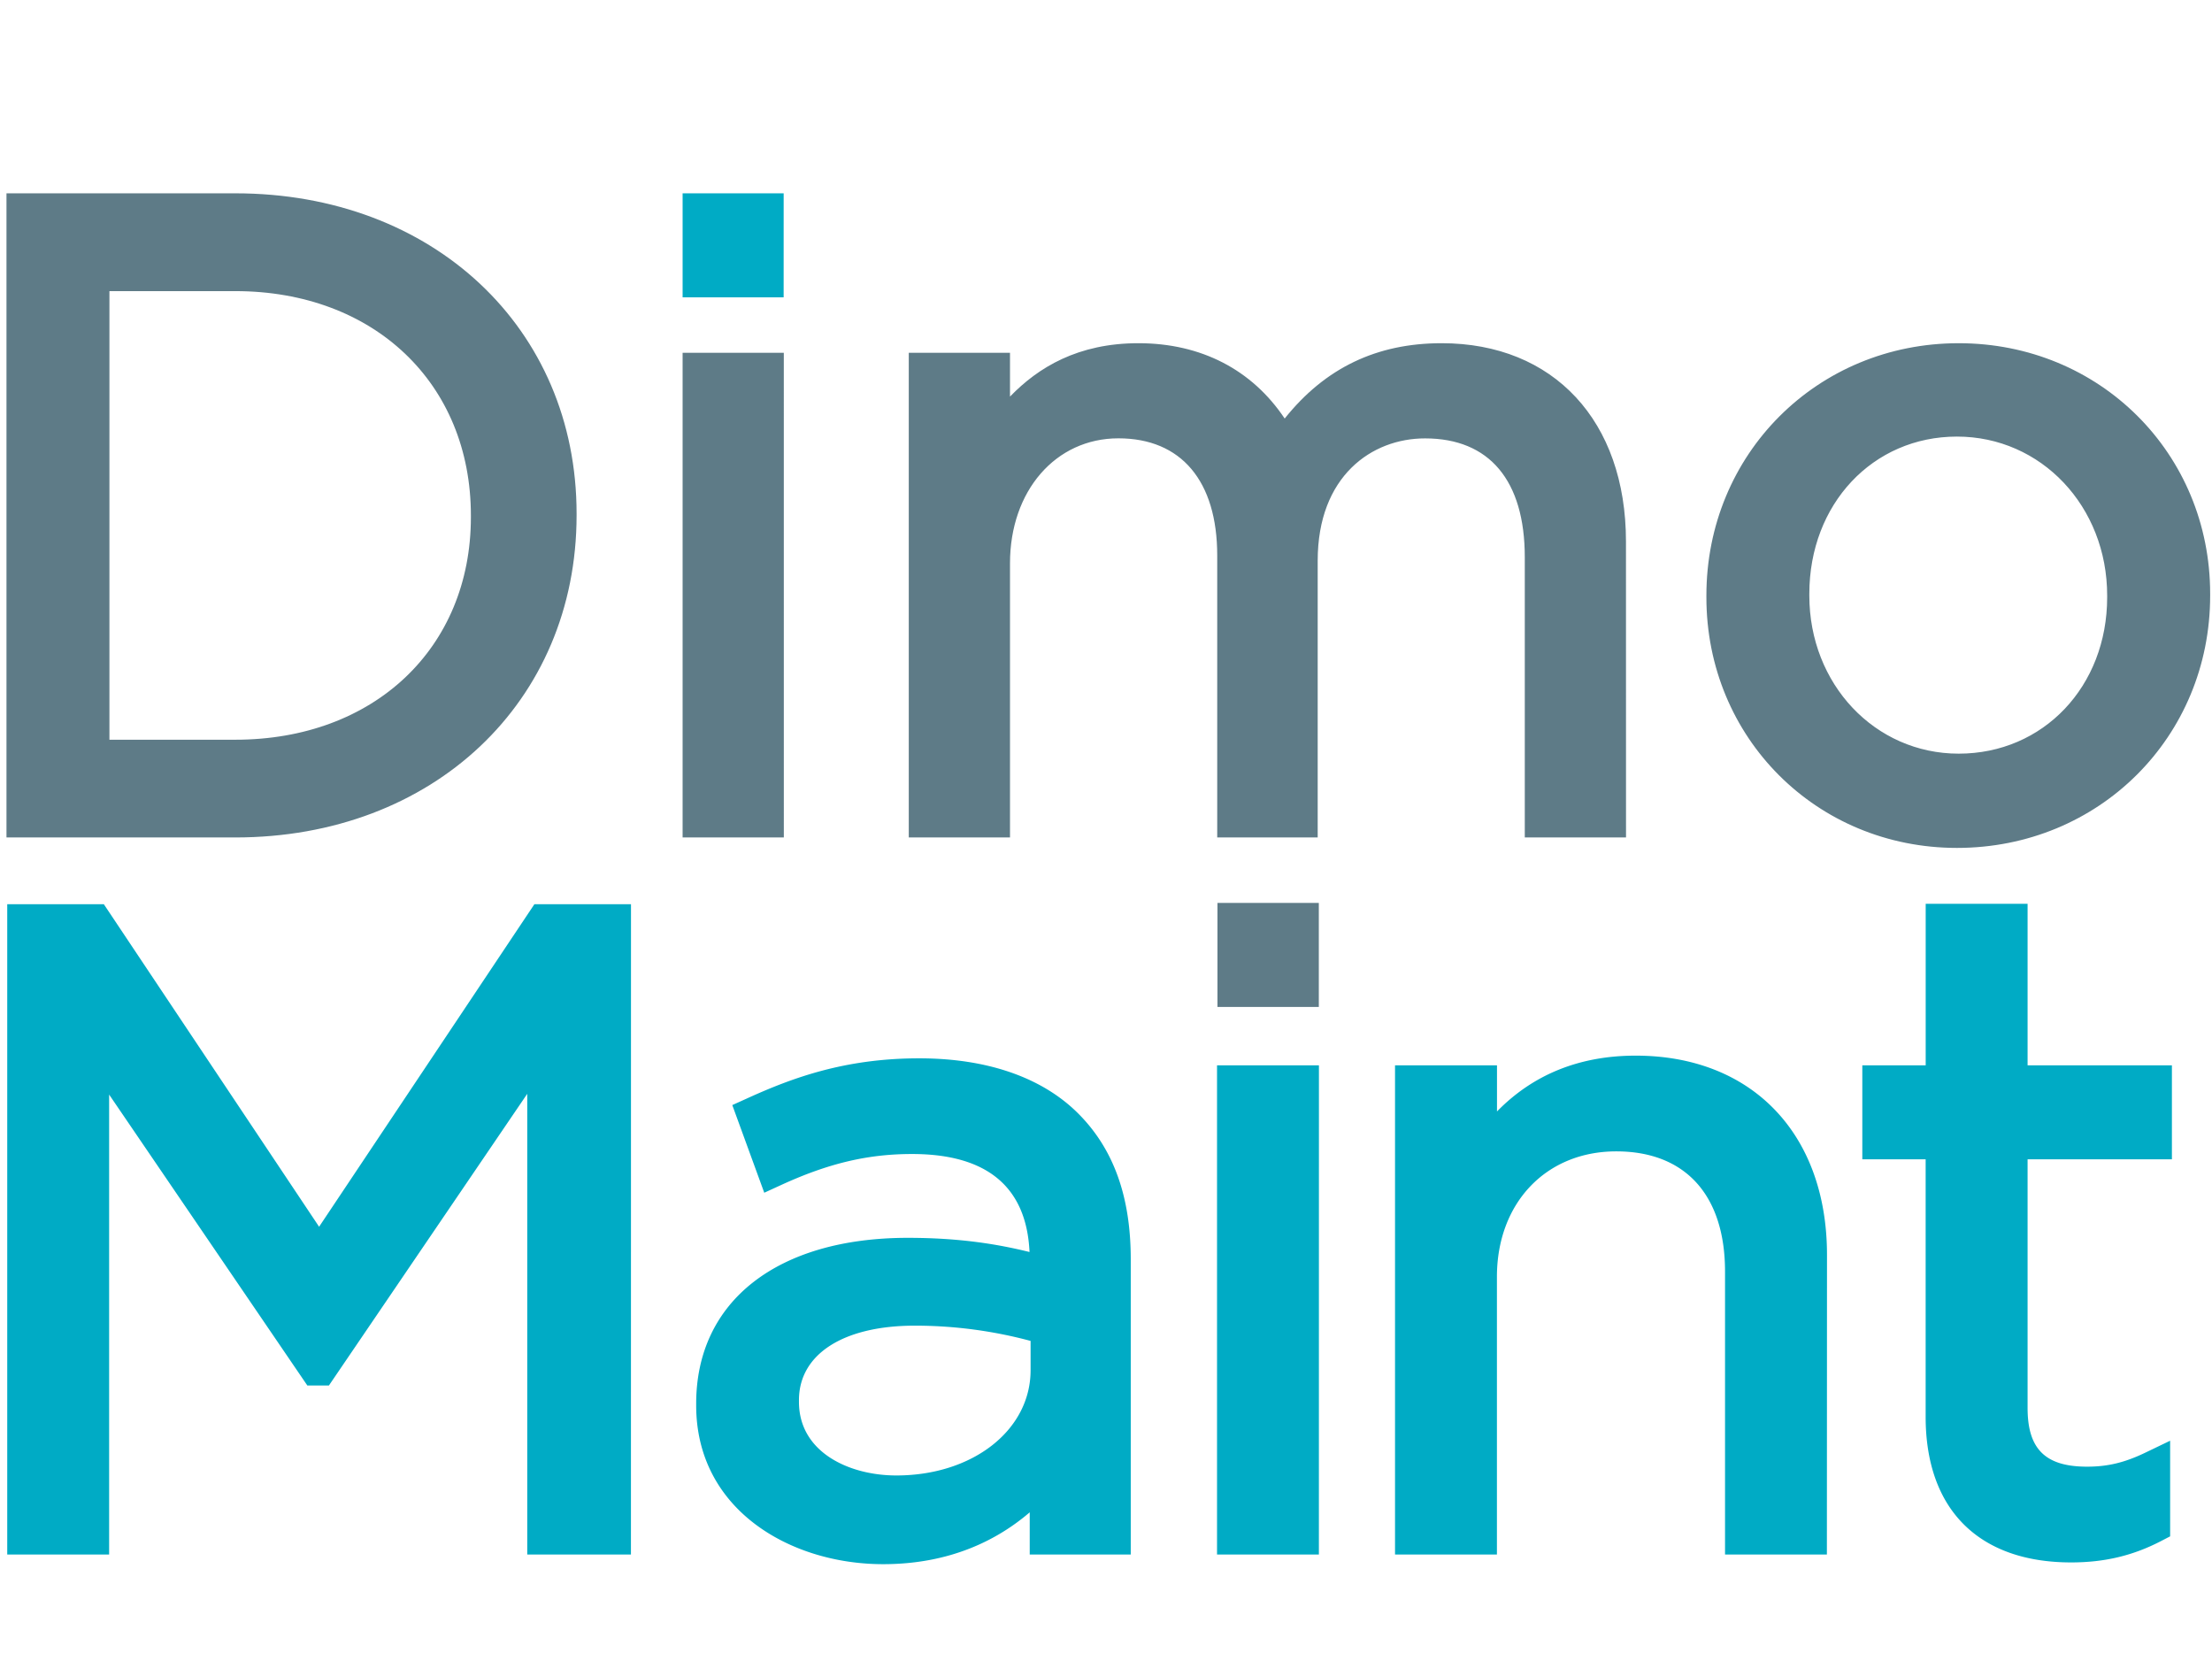 <svg xmlns="http://www.w3.org/2000/svg" viewBox="0 0 1024 769"><path d="m408.81 724c-43 0-86.53-25.24-86.53-73.49v-.82c0-47.33 37.53-76.74 97.94-76.74 24 0 41.55 2.9 56.38 6.56-1.39-30.11-19.65-45.36-54.35-45.36-20.55 0-38.7 4.29-60.67 14.36l-7.78 3.56-14.8-40.57 6.65-3c21.23-9.68 45.59-18.64 79.87-18.64 31.46 0 56.91 8.83 73.62 25.54 16.37 16.37 24.32 38.45 24.32 67.51v136.61h-46.77v-19.52c-15 12.85-36.92 24-67.88 24zm550-.81c-42.82 0-67.37-24.56-67.37-67.38v-119.21h-29.32v-43.5h29.34v-74.76h47.17v74.76h66.81v43.5h-66.81v115.13c0 19 8.23 27.14 27.54 27.14 9.59 0 17.46-1.9 27.12-6.56l11.33-5.45v44.26l-4.26 2.21c-12.96 6.73-26.15 9.86-41.53 9.86zm-113.09-3.67h-47.15v-130.94c0-35.36-18.36-55.65-50.36-55.65-32.53 0-55.24 23.89-55.24 58.1v128.49h-47.17v-226.42h47.2v21.36c16.77-17.17 38.29-25.84 64.21-25.84 53.79 0 88.56 36.2 88.56 92.22zm-235.17 0h-47.15v-226.42h47.17zm-318.47 0h-48v-213.23l-91.81 135h-10l-91.75-134.65v212.88h-47.17v-301h44.71l99.66 149.3 99.67-149.3h44.71zm131.4-105.92c-33.08 0-53.62 13.21-53.62 34.47v.81c0 23.4 23.36 34.06 45.06 34.06 35.45 0 62.17-21 62.17-48.73v-13.55a206.41 206.41 0 0 0 -53.61-7.06z" fill="#00abc5"></path><path d="m905.94 392.47c-65 0-116-51-116-116v-.8c0-65.5 51.3-116.81 116.8-116.81 65.28 0 116.41 50.95 116.41 116v.81c.01 65.49-51.48 116.8-117.21 116.8zm-153.21-4.84h-46.86v-129.71c0-35.49-16.38-55-46.14-55-24.73-.03-49.73 17.49-49.73 56.61v128.1h-46.51v-130.52c0-34.46-16.67-54.22-45.75-54.22s-50.18 24.33-50.18 57.85v126.89h-46.86v-224.33h46.86v20.27c13.12-13.57 31.53-24.71 59.44-24.71 29 0 52.62 12.27 67.72 34.87 18.73-23.44 42.61-34.87 72.65-34.87 51.84 0 85.34 36 85.34 91.8zm-389.87 0h-46.86v-224.33h46.85zm-253.94 0h-105.92v-298.15h105.92c91.52 0 158 62.36 158 148.27v.81c-.05 86.38-66.48 149.07-158 149.07zm797-185.55c-39 0-68.33 31.29-68.33 72.78v.81c0 41 30.37 73.17 69.14 73.17 39.19 0 68.74-31.11 68.74-72.37v-.8c.02-41.26-30.53-73.59-69.53-73.59zm-855.26 140.31h58.26c64.22 0 109.07-42.37 109.07-103v-.8c0-61.14-44.85-103.84-109.07-103.84h-58.26z" fill="#5e7b87"></path><path d="m362.77 137.63h-46.77v-48.15h46.78z" fill="#00abc5"></path><path d="m610.52 466.08h-46.92v-48.15h46.92z" fill="#5e7b87"></path></svg>